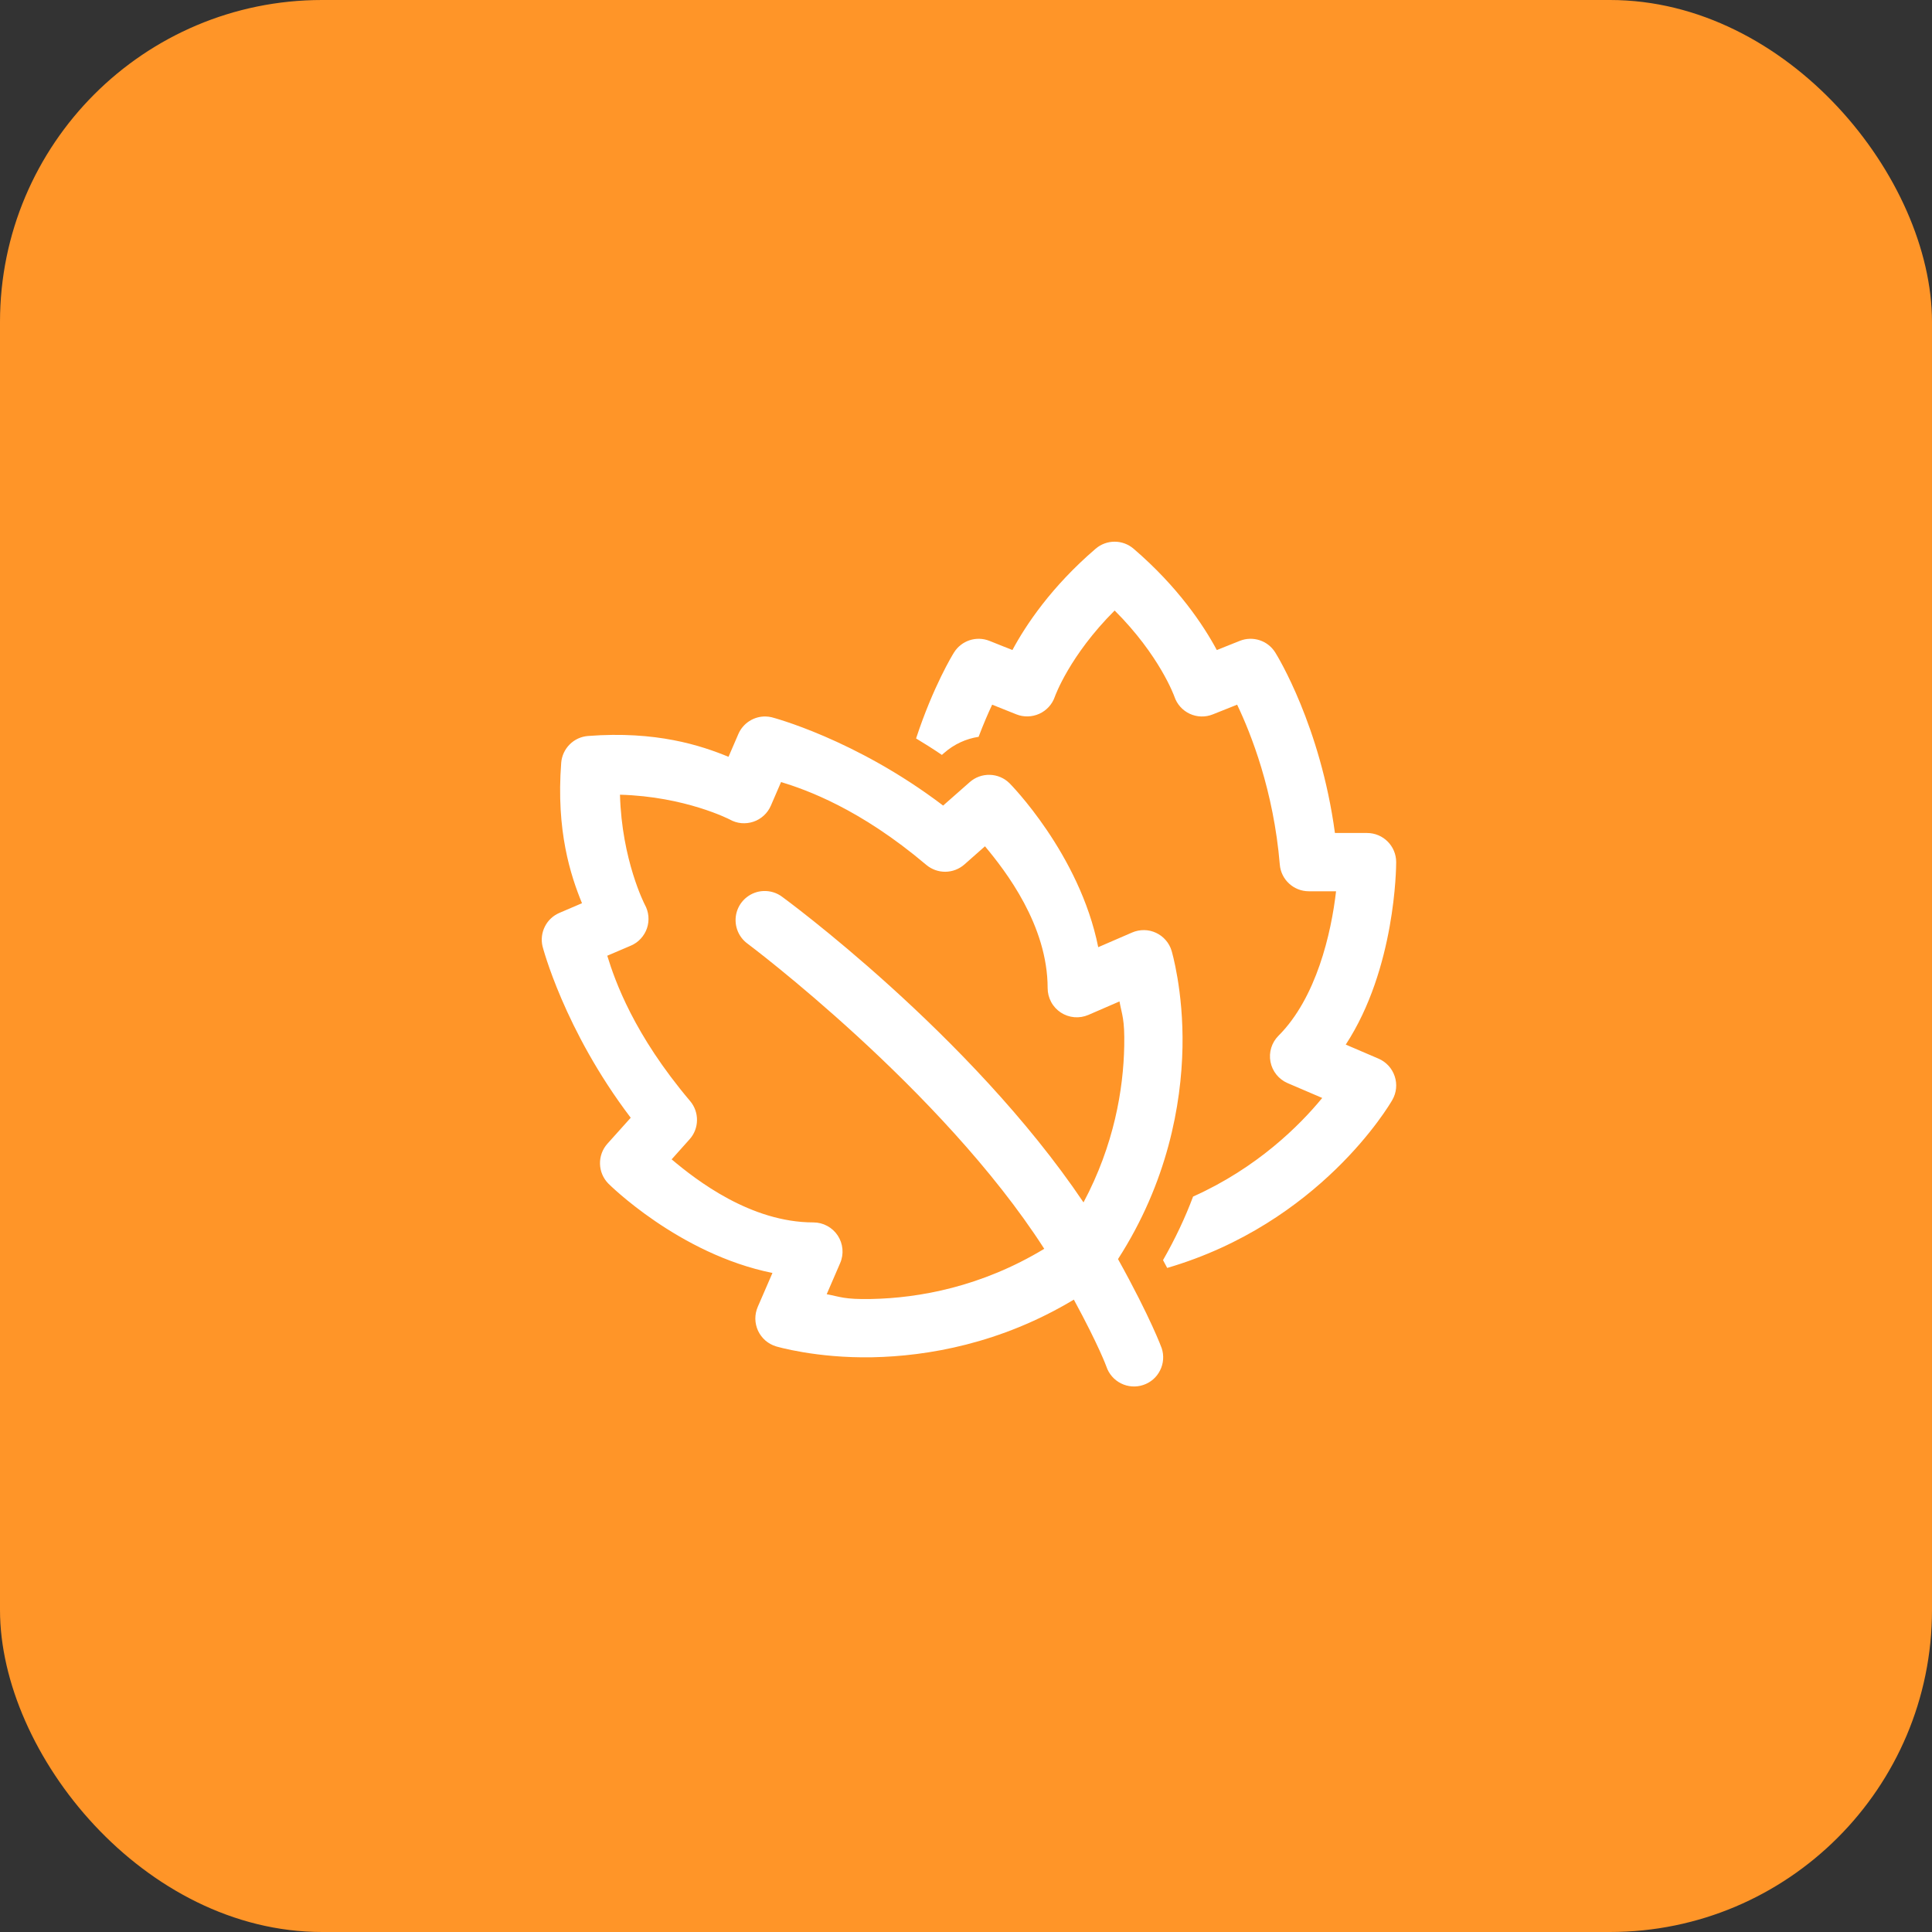<?xml version="1.0" encoding="UTF-8"?> <svg xmlns="http://www.w3.org/2000/svg" width="50" height="50" viewBox="0 0 50 50" fill="none"><rect x="0" y="0" width="50" height="50" fill="#333333" stroke="none"/><rect width="50" height="50" rx="8.333" fill="#FF9528"></rect><path d="M28.846 14.019C28.671 14.019 28.496 14.08 28.355 14.201C27.21 15.183 26.549 16.175 26.201 16.823L25.608 16.586C25.267 16.45 24.882 16.578 24.689 16.887C24.655 16.941 24.153 17.759 23.708 19.111C23.927 19.243 24.15 19.383 24.376 19.537L24.433 19.487C24.694 19.257 25.005 19.118 25.326 19.069C25.452 18.738 25.574 18.454 25.677 18.237L26.305 18.488C26.494 18.564 26.711 18.557 26.899 18.472C27.087 18.386 27.232 18.226 27.299 18.031C27.303 18.02 27.677 16.968 28.847 15.8C30.017 16.968 30.39 18.019 30.393 18.027C30.459 18.224 30.602 18.385 30.791 18.473C30.978 18.56 31.196 18.566 31.388 18.488L32.017 18.237C32.377 18.99 32.962 20.466 33.121 22.375C33.153 22.765 33.48 23.066 33.872 23.066H34.577C34.453 24.148 34.069 25.824 33.087 26.805C32.91 26.982 32.833 27.234 32.88 27.48C32.928 27.726 33.093 27.932 33.323 28.031L34.219 28.415C33.635 29.127 32.531 30.227 30.877 30.967C30.676 31.504 30.417 32.057 30.099 32.612C30.136 32.68 30.174 32.75 30.207 32.814C34.156 31.657 35.953 28.608 36.034 28.465C36.141 28.279 36.163 28.056 36.094 27.852C36.026 27.648 35.874 27.483 35.677 27.398L34.828 27.034C36.116 25.065 36.133 22.439 36.133 22.312C36.133 21.896 35.796 21.558 35.38 21.558H34.548C34.173 18.783 33.055 16.968 33.004 16.887C32.811 16.577 32.424 16.45 32.084 16.586L31.491 16.823C31.143 16.175 30.482 15.183 29.337 14.201C29.196 14.08 29.021 14.019 28.846 14.019ZM19.82 18.543C19.669 18.538 19.521 18.58 19.394 18.661C19.267 18.742 19.167 18.86 19.108 18.998L18.854 19.586C18.137 19.291 16.981 18.911 15.218 19.047C15.039 19.061 14.87 19.138 14.743 19.266C14.616 19.393 14.538 19.562 14.524 19.741C14.389 21.502 14.767 22.657 15.062 23.375L14.476 23.626C14.314 23.696 14.181 23.82 14.102 23.978C14.022 24.136 14 24.316 14.04 24.488C14.04 24.488 14.592 26.649 16.323 28.927L15.72 29.599C15.592 29.742 15.523 29.929 15.528 30.12C15.532 30.312 15.61 30.495 15.745 30.632C15.745 30.632 17.565 32.456 19.991 32.944L19.61 33.823C19.568 33.921 19.547 34.026 19.548 34.132C19.55 34.239 19.574 34.343 19.618 34.44C19.663 34.536 19.728 34.622 19.808 34.692C19.888 34.761 19.983 34.813 20.084 34.844C20.084 34.844 21.118 35.154 22.578 35.126C24 35.098 25.895 34.774 27.791 33.634C28.448 34.845 28.633 35.366 28.633 35.366C28.664 35.46 28.714 35.547 28.779 35.622C28.844 35.697 28.923 35.758 29.011 35.802C29.1 35.847 29.196 35.873 29.295 35.88C29.394 35.887 29.493 35.875 29.587 35.843C29.681 35.812 29.768 35.763 29.843 35.698C29.918 35.633 29.979 35.554 30.023 35.465C30.068 35.376 30.094 35.28 30.101 35.181C30.108 35.082 30.096 34.983 30.064 34.889C30.064 34.889 29.786 34.119 28.934 32.585C30.213 30.599 30.574 28.59 30.603 27.101C30.631 25.641 30.321 24.607 30.321 24.607C30.291 24.505 30.239 24.411 30.169 24.331C30.099 24.25 30.014 24.186 29.917 24.141C29.821 24.096 29.716 24.072 29.61 24.071C29.503 24.07 29.398 24.091 29.3 24.133L28.422 24.513C27.937 22.09 26.127 20.271 26.127 20.271C25.991 20.136 25.809 20.058 25.618 20.053C25.427 20.047 25.241 20.114 25.097 20.241L24.408 20.848C22.129 19.116 19.969 18.562 19.969 18.562C19.92 18.551 19.87 18.544 19.82 18.543ZM20.214 20.239C20.866 20.439 22.253 20.928 23.972 22.383C24.11 22.499 24.286 22.563 24.467 22.561C24.648 22.559 24.822 22.492 24.958 22.373L25.491 21.902C26.026 22.542 27.113 23.946 27.113 25.574C27.113 25.699 27.145 25.822 27.204 25.932C27.263 26.042 27.349 26.135 27.453 26.204C27.558 26.273 27.678 26.314 27.802 26.325C27.927 26.336 28.052 26.315 28.167 26.266L28.972 25.917C29.036 26.268 29.109 26.365 29.095 27.072C29.074 28.191 28.831 29.636 28.041 31.118C25.104 26.754 20.247 23.213 20.247 23.213C20.106 23.105 19.931 23.051 19.753 23.06C19.597 23.067 19.447 23.124 19.324 23.221C19.201 23.317 19.111 23.45 19.067 23.6C19.023 23.75 19.027 23.911 19.078 24.059C19.129 24.207 19.225 24.335 19.352 24.426C19.352 24.426 24.365 28.177 27.025 32.319C25.394 33.306 23.777 33.594 22.549 33.618C21.842 33.632 21.745 33.559 21.395 33.494L21.743 32.689C21.793 32.575 21.813 32.449 21.802 32.325C21.791 32.2 21.75 32.081 21.681 31.976C21.613 31.872 21.519 31.786 21.409 31.727C21.299 31.667 21.176 31.636 21.051 31.636C19.428 31.636 18.023 30.544 17.382 30.004L17.846 29.485C17.968 29.35 18.036 29.175 18.038 28.993C18.041 28.811 17.978 28.634 17.86 28.495C16.406 26.777 15.916 25.387 15.716 24.734L16.327 24.473C16.424 24.432 16.512 24.37 16.583 24.292C16.655 24.214 16.71 24.122 16.744 24.022C16.778 23.921 16.79 23.815 16.78 23.709C16.77 23.604 16.738 23.502 16.686 23.409C16.686 23.409 16.091 22.261 16.045 20.567C17.738 20.613 18.887 21.209 18.887 21.209C18.979 21.261 19.081 21.293 19.186 21.303C19.291 21.312 19.398 21.3 19.498 21.266C19.598 21.233 19.69 21.178 19.768 21.106C19.846 21.035 19.908 20.947 19.95 20.85L20.214 20.239Z" fill="white"></path></svg> 